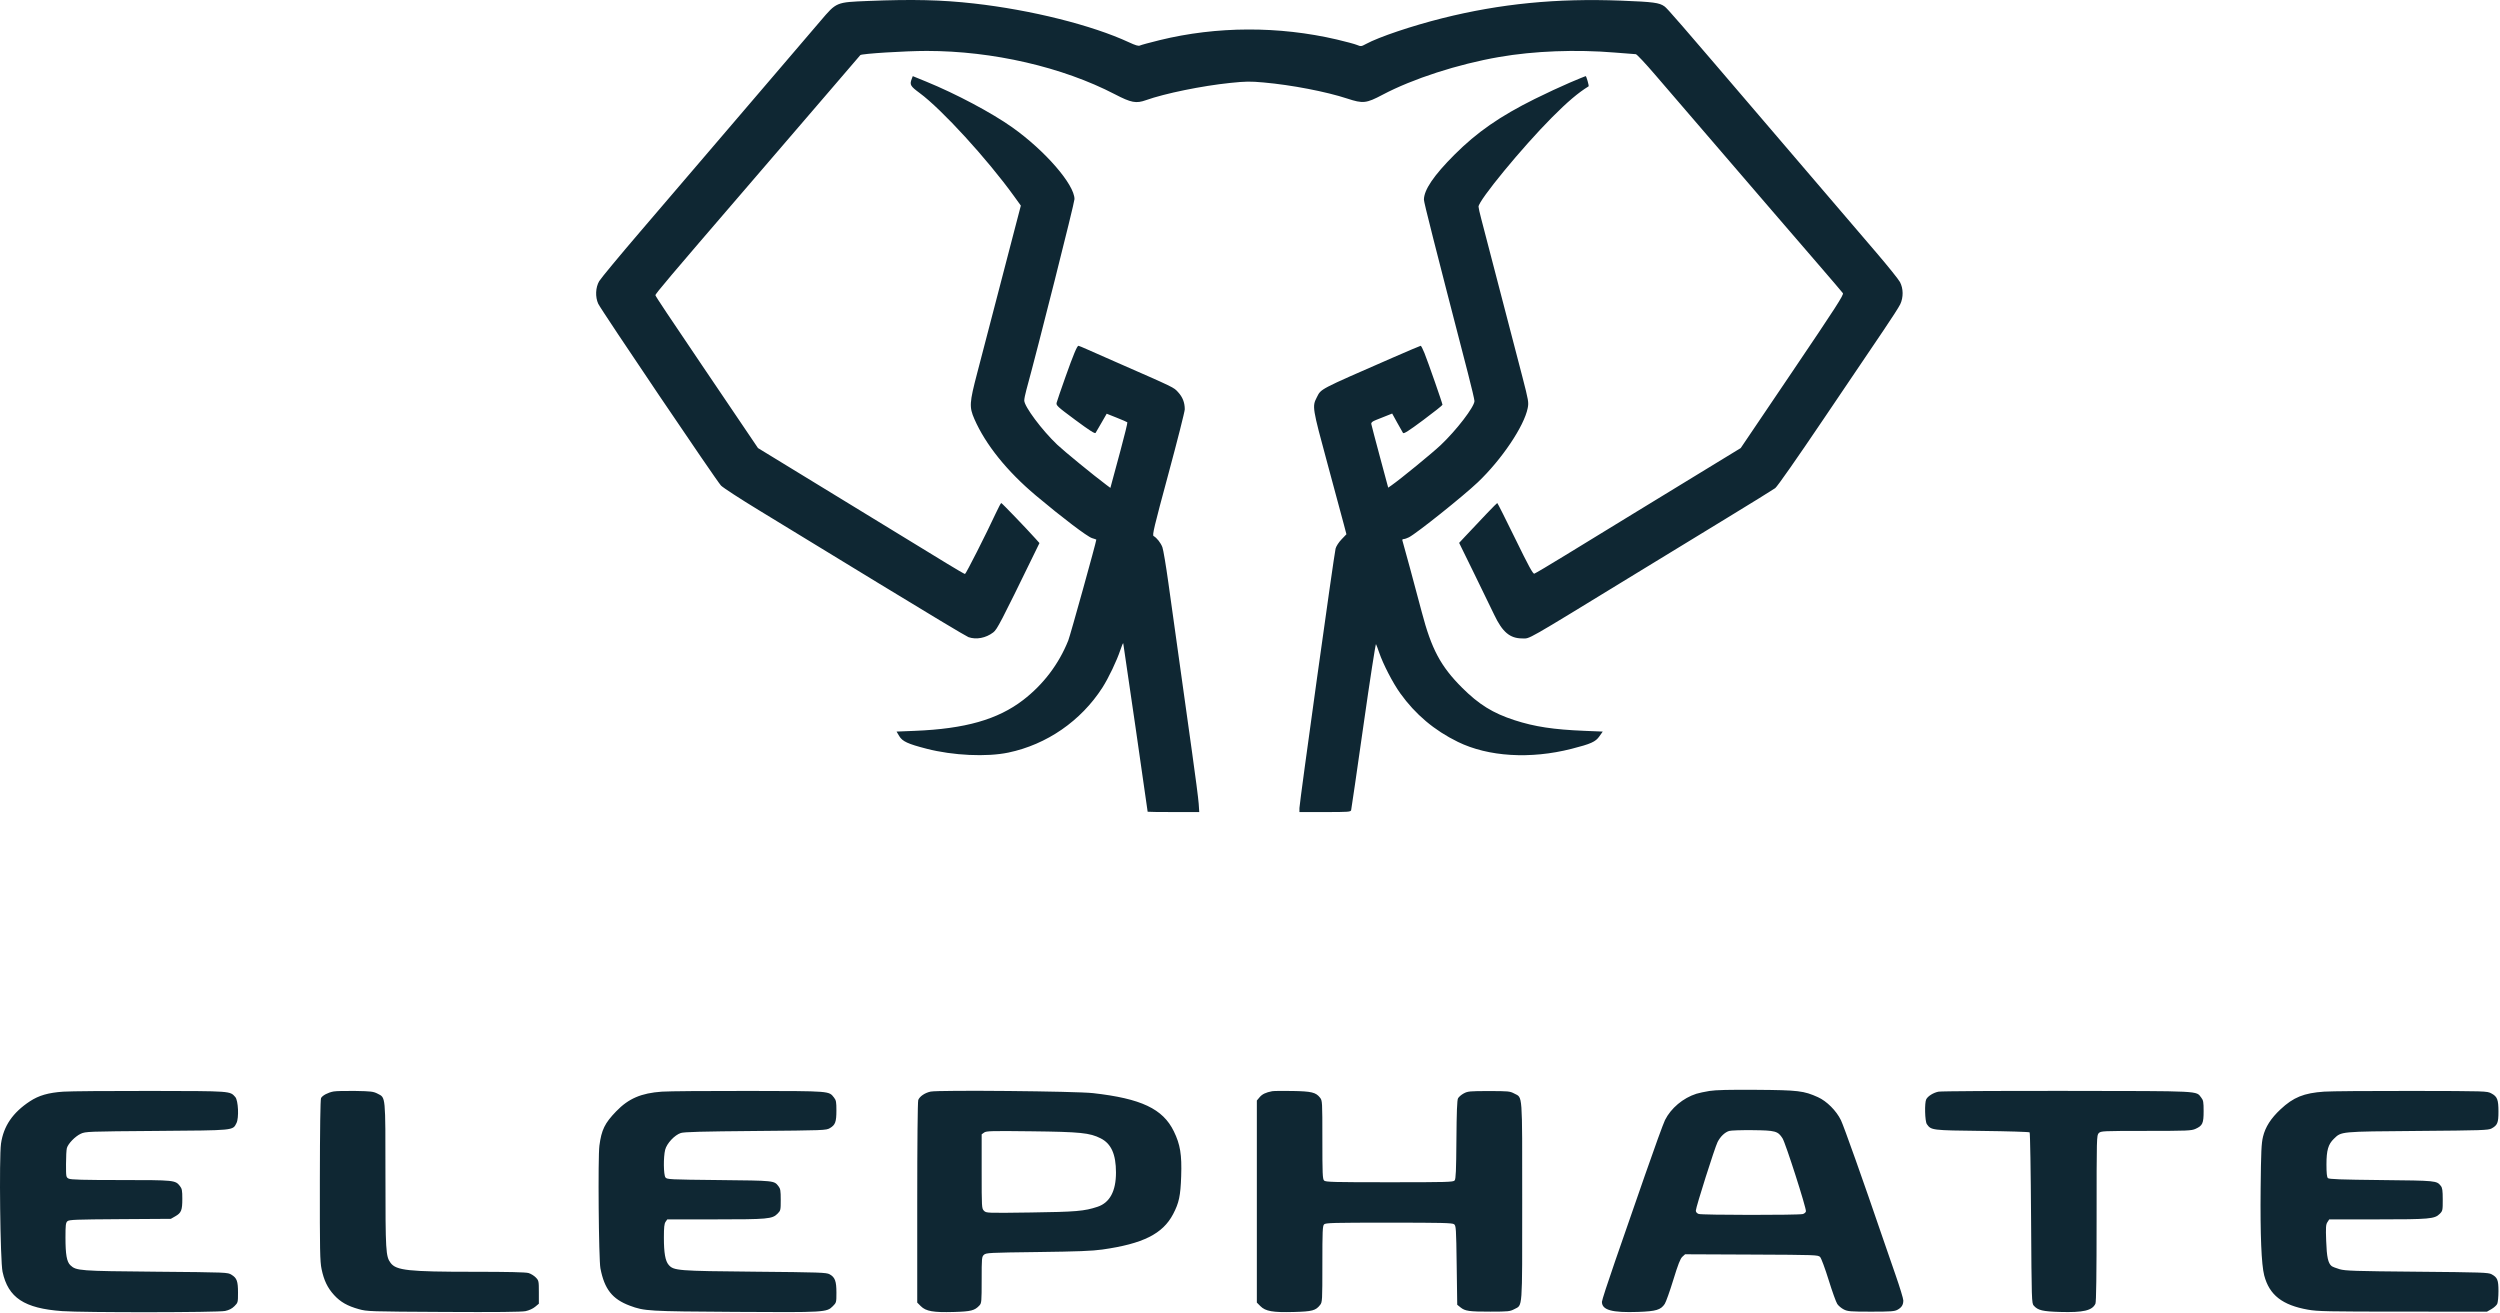 <svg width="1457" height="765" viewBox="0 0 1457 765" fill="none" xmlns="http://www.w3.org/2000/svg">
<path fill-rule="evenodd" clip-rule="evenodd" d="M505.925 0.564C487.192 1.328 487.589 1.162 478.174 12.204C474.361 16.677 463.497 29.385 454.033 40.443C444.569 51.502 427.52 71.433 416.147 84.734C404.774 98.035 385.454 120.612 373.213 134.903C360.972 149.195 350.172 162.226 349.212 163.86C347.069 167.512 346.83 173.031 348.643 177.015C350.251 180.547 417.562 280.233 420.193 282.979C421.367 284.204 431.329 290.687 442.329 297.385C453.33 304.083 484.812 323.289 512.29 340.067C539.767 356.844 563.222 370.91 564.412 371.324C568.981 372.916 574.557 371.854 578.858 368.573C581.122 366.846 583.157 362.94 603.032 322.172L605.799 316.496L603.473 313.898C598.276 308.092 583.918 293.162 583.531 293.162C583.303 293.162 581.887 295.811 580.385 299.049C574.694 311.311 562.923 334.529 562.397 334.529C562.096 334.529 557.5 331.869 552.184 328.618C546.869 325.367 519.848 308.852 492.137 291.918L441.755 261.13L429.244 242.621C422.363 232.44 413.389 219.171 409.302 213.134C389.826 184.366 382.128 172.799 381.974 172.076C381.82 171.354 390.421 161.187 434.328 110.182C456.852 84.018 464.233 75.429 483.544 52.913C493.15 41.712 501.186 32.351 501.4 32.111C502.142 31.278 527.59 29.684 540.153 29.684C578.514 29.684 619.182 39.055 649.756 54.938C659.284 59.888 662.133 60.426 667.894 58.364C678.761 54.475 700.593 50.011 716.992 48.325C726.068 47.393 728.576 47.359 736.443 48.062C752.793 49.526 772.837 53.387 785.238 57.463C794.361 60.462 796.233 60.258 805.736 55.231C823.396 45.889 849.652 37.391 873.776 33.209C894.114 29.683 918.586 28.751 941.237 30.639C947.362 31.149 952.818 31.573 953.362 31.58C953.905 31.587 958.952 36.963 964.576 43.526C973.911 54.417 995.585 79.623 1032.59 122.615C1040.27 131.548 1052.58 145.819 1059.93 154.328C1067.28 162.838 1073.63 170.278 1074.04 170.862C1074.66 171.758 1070.08 178.874 1044.63 216.528L1014.49 261.132L993.614 273.88C982.133 280.892 963.002 292.575 951.101 299.843C939.2 307.11 921.76 317.783 912.345 323.559C902.929 329.335 894.761 334.183 894.193 334.331C893.389 334.542 890.914 330.001 883.046 313.882C877.484 302.486 872.784 293.162 872.601 293.162C872.309 293.162 863.427 302.408 853.649 312.891L850.384 316.391L858.965 333.893C863.685 343.519 869.044 354.545 870.877 358.395C875.631 368.386 880.004 372.063 887.146 372.074C891.904 372.082 887.238 374.743 953.011 334.517C967.712 325.525 991.625 310.928 1006.15 302.079C1020.68 293.229 1033.48 285.309 1034.6 284.477C1035.81 283.577 1047.27 267.194 1062.92 244.003C1077.38 222.573 1093.01 199.45 1097.65 192.618C1102.3 185.787 1106.71 178.909 1107.46 177.333C1109.37 173.309 1109.3 168.117 1107.29 164.363C1106.44 162.786 1100.31 155.143 1093.66 147.378C1080.94 132.523 1064.42 113.212 1027.55 70.097C977.706 11.797 971.758 4.931 970.058 3.722C966.998 1.547 963.701 1.111 944.75 0.372C907.272 -1.086 874.413 2.144 840.656 10.605C822.856 15.067 803.566 21.57 796.113 25.622C793.366 27.115 793.118 27.143 790.894 26.214C789.61 25.677 784.32 24.247 779.14 23.035C745.315 15.125 709.048 15.249 675.88 23.389C670.121 24.802 664.923 26.219 664.328 26.537C663.549 26.954 661.766 26.427 657.934 24.647C636.493 14.687 600.973 5.792 567.658 2.037C548.746 -0.093 531.898 -0.496 505.925 0.564ZM531.357 45.978C530.067 49.37 530.534 50.206 535.939 54.186C548.844 63.69 575.371 92.679 591.014 114.374L594.947 119.829L591.883 131.557C590.197 138.007 585.318 156.745 581.041 173.197C576.763 189.648 571.573 209.552 569.508 217.428C564.964 234.748 564.814 237.208 567.871 244.209C574.368 259.088 586.884 274.653 603.739 288.813C619.042 301.669 633.722 312.802 636.444 313.618C637.815 314.029 638.937 314.416 638.937 314.479C638.937 315.742 623.746 370.381 622.595 373.259C617.092 387.012 608.082 398.904 596.297 407.966C581.493 419.349 562.481 424.76 533.153 425.936L522.514 426.363L524.062 428.973C525.91 432.088 529.048 433.54 540.086 436.386C555.418 440.339 575.053 441.251 587.705 438.6C610.062 433.914 629.974 420.163 642.442 400.799C646.025 395.235 650.918 384.981 652.96 378.76C653.765 376.31 654.516 374.592 654.631 374.942C654.799 375.457 668.849 472.431 668.849 473.08C668.849 473.184 675.616 473.269 683.886 473.269H698.924L698.595 468.337C698.414 465.624 696.666 452.092 694.709 438.266C691.502 415.595 688.796 396.238 680.919 339.621C679.531 329.645 677.969 320.337 677.448 318.937C676.499 316.388 674.196 313.454 672.319 312.403C671.449 311.916 672.566 307.224 680.903 276.353C686.174 256.834 690.485 239.815 690.483 238.533C690.478 234.606 689.235 231.423 686.587 228.55C683.926 225.664 685.259 226.308 649.438 210.597C643.488 207.987 636.435 204.876 633.766 203.684C631.096 202.492 628.74 201.517 628.528 201.517C627.728 201.517 625.556 206.721 620.96 219.655C618.348 227.006 616.029 233.776 615.806 234.698C615.427 236.269 616.128 236.916 626.692 244.748C634.942 250.865 638.123 252.898 638.503 252.297C638.79 251.846 640.365 249.144 642.003 246.293L644.983 241.111L650.826 243.438C654.039 244.718 656.826 245.923 657.019 246.116C657.211 246.309 655.399 253.752 652.991 262.655C650.584 271.558 648.281 280.081 647.875 281.594L647.136 284.346L644.787 282.591C637.394 277.068 620.132 262.943 616.125 259.138C607.256 250.718 596.933 236.876 596.933 233.403C596.933 232.479 597.483 229.723 598.155 227.28C604.805 203.093 626.209 118.223 626.209 116.04C626.209 107.547 609.079 87.794 589.933 74.209C577.992 65.737 557.139 54.657 539.79 47.566L531.969 44.369L531.357 45.978ZM914.825 48.188C909.925 50.272 900.76 54.538 894.46 57.669C874.131 67.771 860.791 77.032 847.683 90.143C835.61 102.217 829.863 110.68 829.863 116.383C829.863 118.006 835.858 141.643 855.489 217.428C857.619 225.654 859.344 233 859.322 233.753C859.22 237.165 848.838 250.699 839.654 259.392C834.755 264.029 816.243 279.181 811.021 282.828L809.045 284.208L804.216 266.252C801.56 256.375 799.299 247.765 799.192 247.118C799.047 246.243 799.731 245.647 801.861 244.794C803.436 244.164 806.218 243.055 808.042 242.33L811.361 241.012L814.241 246.244C815.825 249.122 817.371 251.859 817.676 252.326C818.096 252.968 820.969 251.139 829.457 244.824C835.631 240.23 840.682 236.218 840.682 235.907C840.682 235.101 832.26 210.95 830.188 205.813C829.235 203.451 828.247 201.517 827.993 201.517C827.738 201.517 820.395 204.635 811.672 208.447C768.024 227.519 770.066 226.45 767.401 231.632C764.697 236.888 764.812 237.602 773.572 269.933C778.03 286.384 782.356 302.437 783.188 305.607L784.698 311.369L781.854 314.338C780.214 316.05 778.742 318.325 778.376 319.712C777.513 322.989 757.311 468.03 757.311 470.946V473.269H772.225C785.885 473.269 787.163 473.175 787.447 472.155C787.618 471.543 790.843 449.339 794.615 422.814C798.386 396.289 801.68 374.96 801.935 375.416C802.19 375.872 803.028 378.1 803.796 380.367C806.055 387.033 811.769 398.069 816.051 404.038C824.901 416.374 835.932 425.672 849.69 432.393C867.394 441.043 891.889 442.535 915.872 436.424C927.217 433.534 929.857 432.349 932.124 429.133L934.075 426.365L923.496 425.933C905.333 425.193 894.415 423.535 882.686 419.733C870.094 415.652 861.858 410.551 852.078 400.774C839.619 388.321 834.272 378.297 828.629 356.814C825.193 343.733 817.662 315.908 817.302 314.959C817.135 314.521 817.472 314.164 818.053 314.164C818.633 314.164 820.024 313.695 821.144 313.121C825.657 310.811 852.776 289.152 861.274 281.07C875.201 267.825 888.317 248.309 890.358 237.793C890.999 234.487 890.827 233.48 887.257 219.655C881.495 197.343 865.048 134.191 863.266 127.539C862.398 124.298 861.687 121.11 861.686 120.455C861.681 116.816 887.184 85.823 904.521 68.397C913.567 59.305 919.788 54.028 925.832 50.319C926.185 50.103 924.54 44.322 924.137 44.361C923.916 44.382 919.726 46.104 914.825 48.188ZM996.277 635.811C993.471 636.262 990.034 636.997 988.64 637.444C980.887 639.925 973.841 645.835 970.365 652.771C969.409 654.678 964.156 669.127 958.691 684.878C953.226 700.63 945.346 723.335 941.178 735.336C937.01 747.336 933.6 757.845 933.6 758.689C933.6 763.495 939.412 765.118 954.716 764.586C965.155 764.222 967.897 763.399 970.198 759.94C970.909 758.871 973.157 752.571 975.194 745.939C977.989 736.832 979.284 733.529 980.484 732.437L982.072 730.99L1020.82 731.164C1058.63 731.333 1059.61 731.368 1060.78 732.61C1061.44 733.31 1063.67 739.315 1065.73 745.956C1067.79 752.595 1070.05 758.896 1070.76 759.957C1071.46 761.017 1073.18 762.458 1074.58 763.157C1076.87 764.307 1078.39 764.428 1090.48 764.43C1102.04 764.431 1104.12 764.28 1105.89 763.311C1108.29 761.998 1109.25 760.452 1109.25 757.892C1109.25 756.875 1107.22 750.198 1104.73 743.054C1102.24 735.91 1098.84 726.055 1097.16 721.154C1085.9 688.163 1074.56 656.266 1072.9 652.849C1070.22 647.339 1064.63 641.744 1059.5 639.434C1051.22 635.704 1048.08 635.328 1023.65 635.151C1007.83 635.037 999.902 635.228 996.277 635.811ZM36.884 636.219C28.165 636.816 22.635 638.413 17.427 641.835C7.428 648.407 2.057 656.271 0.592 666.487C-0.583 674.682 0.136 734.928 1.483 741.186C4.744 756.328 14.132 762.524 36.229 764.117C48.673 765.015 126.933 764.941 131.191 764.028C133.532 763.526 135.183 762.676 136.632 761.228C138.673 759.186 138.711 759.045 138.711 753.387C138.711 746.682 138.059 744.874 134.942 742.936C132.666 741.521 132.655 741.52 90.979 741.148C46.163 740.747 44.465 740.619 41.031 737.393C38.907 735.398 38.157 731.174 38.157 721.222C38.157 713.923 38.312 712.619 39.287 711.737C40.285 710.834 43.889 710.692 69.995 710.524L99.571 710.335L102.21 708.823C105.663 706.845 106.253 705.355 106.253 698.618C106.253 693.824 106.052 692.75 104.874 691.252C102.147 687.784 101.741 687.743 70.475 687.733C48.462 687.726 41.281 687.533 40.066 686.916C38.502 686.122 38.475 685.976 38.475 678.493C38.475 674.304 38.697 670.082 38.968 669.111C39.697 666.503 43.797 662.27 47.066 660.752C49.855 659.457 51.024 659.413 91.298 659.103C137.173 658.751 135.553 658.909 137.804 654.556C139.344 651.578 138.882 641.327 137.12 639.352C133.949 635.799 135.084 635.88 87.797 635.796C63.82 635.753 40.909 635.944 36.884 636.219ZM194.398 636.112C191.152 636.719 187.934 638.413 187.114 639.945C186.705 640.71 186.453 657.914 186.415 687.829C186.362 729.016 186.479 735.119 187.411 739.611C188.777 746.198 190.884 750.57 194.704 754.751C198.411 758.807 202.485 761.127 209.147 762.979C213.998 764.326 215.272 764.368 258.53 764.598C289.287 764.762 303.971 764.619 306.312 764.133C308.309 763.718 310.583 762.687 311.869 761.614L314.045 759.797V753.087C314.045 746.605 313.984 746.313 312.263 744.517C311.283 743.494 309.388 742.329 308.052 741.929C306.381 741.429 296.318 741.2 275.786 741.197C238.122 741.19 230.921 740.417 227.652 736.03C224.817 732.226 224.648 729.369 224.638 685.017C224.626 637.885 224.815 639.843 220.062 637.395C217.606 636.131 216.21 635.959 207.126 635.807C201.526 635.713 195.798 635.851 194.398 636.112ZM385.8 636.21C373.677 637.048 366.312 640.218 359.093 647.705C352.428 654.618 350.562 658.439 349.33 667.691C348.43 674.455 348.924 734.011 349.923 739.185C352.265 751.311 356.836 757.123 367.031 760.937C375.543 764.122 377.694 764.249 428.393 764.564C481.106 764.892 481.765 764.853 485.379 761.239C487.437 759.181 487.469 759.059 487.469 753.326C487.469 746.63 486.621 744.361 483.481 742.644C481.595 741.613 477.973 741.489 440.056 741.142C394.897 740.73 392.614 740.549 389.689 737.148C387.726 734.867 386.915 730.219 386.915 721.265C386.915 715.251 387.14 713.161 387.906 712.068L388.896 710.654H416.831C447.491 710.654 450.055 710.421 453.108 707.369C454.963 705.513 455.012 705.304 455.012 699.235C455.012 693.891 454.823 692.766 453.689 691.325C451.098 688.03 451.593 688.082 419.161 687.742C389.959 687.437 388.683 687.374 387.817 686.189C386.688 684.644 386.584 674.346 387.654 670.096C388.588 666.387 393.156 661.49 396.779 660.313C398.71 659.686 409.241 659.402 440.374 659.136C480.313 658.795 481.484 658.75 483.649 657.477C486.807 655.623 487.449 653.9 487.46 647.257C487.468 642.261 487.278 641.212 486.089 639.702C482.998 635.772 484.399 635.882 436.556 635.795C412.578 635.751 389.739 635.938 385.8 636.21ZM542.342 636.187C539.022 636.896 535.953 638.987 535.157 641.082C534.807 642.002 534.564 666.496 534.564 700.894V759.149L536.654 761.239C539.621 764.206 543.925 764.964 555.863 764.624C565.961 764.336 568.021 763.809 570.822 760.804C572.035 759.502 572.113 758.602 572.113 745.953C572.113 733.078 572.172 732.436 573.451 731.277C574.715 730.132 576.474 730.043 604.795 729.688C627.994 729.398 636.533 729.067 642.438 728.23C666.119 724.873 677.663 719.097 683.693 707.587C687.143 701.001 688.003 696.956 688.391 685.465C688.816 672.906 687.849 667.003 684.112 659.336C677.714 646.211 665.104 640.25 637.028 637.078C626.956 635.94 547.021 635.188 542.342 636.187ZM741.401 635.957C737.682 636.673 735.618 637.666 734.103 639.465L732.491 641.381V700.265V759.149L734.581 761.239C737.563 764.221 741.822 764.96 754.103 764.625C764.81 764.333 766.778 763.805 769.347 760.539C770.637 758.899 770.676 758.198 770.676 736.707C770.676 717.424 770.805 714.434 771.676 713.563C772.563 712.677 776.865 712.563 809.421 712.563C840.137 712.563 846.369 712.711 847.402 713.465C848.575 714.322 848.654 715.534 848.956 737.392L849.274 760.417L851.183 761.944C853.898 764.115 856.137 764.432 868.685 764.421C878.992 764.413 880.023 764.305 882.514 762.983C887.456 760.36 887.141 764.635 887.141 700.153C887.141 635.671 887.456 639.953 882.514 637.312C879.99 635.964 879.067 635.874 867.73 635.874C856.557 635.874 855.443 635.979 853.072 637.248C851.661 638.004 850.159 639.293 849.734 640.112C849.182 641.179 848.917 648.04 848.801 664.257C848.671 682.34 848.461 687.124 847.765 687.964C846.97 688.92 843.511 689.015 809.784 689.015C776.898 689.015 772.563 688.901 771.676 688.015C770.804 687.143 770.676 684.096 770.676 664.235C770.676 641.831 770.653 641.426 769.296 639.702C766.872 636.62 764.35 636.013 753.175 635.823C747.574 635.728 742.276 635.788 741.401 635.957ZM1129.76 636.223C1126.78 636.819 1123.61 638.783 1122.62 640.65C1121.55 642.638 1121.82 653.499 1122.97 655.147C1125.48 658.724 1125.77 658.759 1155.18 659.103C1170.12 659.279 1182.57 659.66 1182.87 659.952C1183.16 660.243 1183.54 682.766 1183.71 710.003C1184.02 758.392 1184.06 759.558 1185.3 760.952C1187.72 763.656 1190.45 764.311 1200.58 764.606C1214.16 765.002 1219.36 763.789 1221.22 759.787C1221.68 758.79 1221.9 742.938 1221.9 709.987C1221.9 662.497 1221.92 661.627 1223.17 660.376C1224.4 659.145 1225.3 659.103 1250.7 659.089C1274.96 659.077 1277.15 658.986 1279.57 657.885C1283.66 656.03 1284.27 654.689 1284.27 647.592C1284.27 642.261 1284.09 641.225 1282.89 639.702C1279.71 635.66 1284.17 635.884 1204.71 635.776C1164.99 635.721 1131.26 635.923 1129.76 636.223ZM1354.5 636.206C1342.66 637.027 1336.6 639.485 1329.08 646.524C1323.48 651.763 1320.26 656.782 1318.89 662.439C1317.94 666.348 1317.73 670.996 1317.5 692.656C1317.23 719.57 1317.94 737.005 1319.58 743.292C1322.56 754.721 1330.1 760.628 1345.13 763.289C1350.74 764.283 1356.62 764.404 1400.41 764.416L1449.42 764.431L1452.06 762.919C1453.51 762.087 1455.01 760.713 1455.4 759.866C1455.78 759.018 1456.1 755.682 1456.1 752.45C1456.1 745.923 1455.52 744.511 1452.08 742.63C1450.23 741.618 1446.41 741.487 1408.69 741.152C1372.29 740.828 1366.87 740.653 1363.54 739.696C1361.46 739.098 1359.34 738.261 1358.83 737.837C1356.79 736.145 1356.03 732.622 1355.7 723.251C1355.41 715.212 1355.51 713.663 1356.42 712.273L1357.48 710.654H1385.44C1415.97 710.654 1418.91 710.394 1421.86 707.44C1423.58 705.719 1423.64 705.444 1423.63 699.088C1423.62 693.823 1423.4 692.245 1422.52 691.158C1420.02 688.076 1420.05 688.08 1387.88 687.742C1364.13 687.494 1357.34 687.244 1356.69 686.596C1356.11 686.015 1355.86 683.635 1355.86 678.64C1355.86 670.418 1356.88 666.891 1360.17 663.703C1364.63 659.38 1363.53 659.483 1409.01 659.116C1446.47 658.814 1450.23 658.689 1452.08 657.675C1455.52 655.794 1456.1 654.383 1456.1 647.855C1456.1 640.853 1455.42 639.086 1452 637.255C1449.43 635.879 1449.27 635.874 1405.51 635.795C1381.35 635.751 1358.4 635.936 1354.5 636.206ZM1007.74 659.119C1005.22 659.895 1002.64 662.368 1001 665.585C999.406 668.71 988.332 703.633 988.332 705.535C988.332 706.379 988.93 707.094 989.964 707.487C991.823 708.194 1048.17 708.242 1050.7 707.539C1051.57 707.296 1052.38 706.593 1052.5 705.977C1052.83 704.275 1040.61 666.124 1038.86 663.417C1036.15 659.192 1034.72 658.802 1021.43 658.659C1014.95 658.59 1008.79 658.797 1007.74 659.119ZM573.545 660.047L572.113 661.085V682.687C572.113 703.865 572.14 704.316 573.465 705.642C574.813 706.989 574.927 706.993 600.672 706.639C627.191 706.275 631.943 705.869 639.638 703.313C646.768 700.945 650.393 694.219 650.393 683.354C650.393 672.709 647.619 666.518 641.458 663.415C635.081 660.203 629.738 659.661 601.07 659.319C577.639 659.04 574.831 659.114 573.545 660.047Z" fill="#0F2733"/>
</svg>
